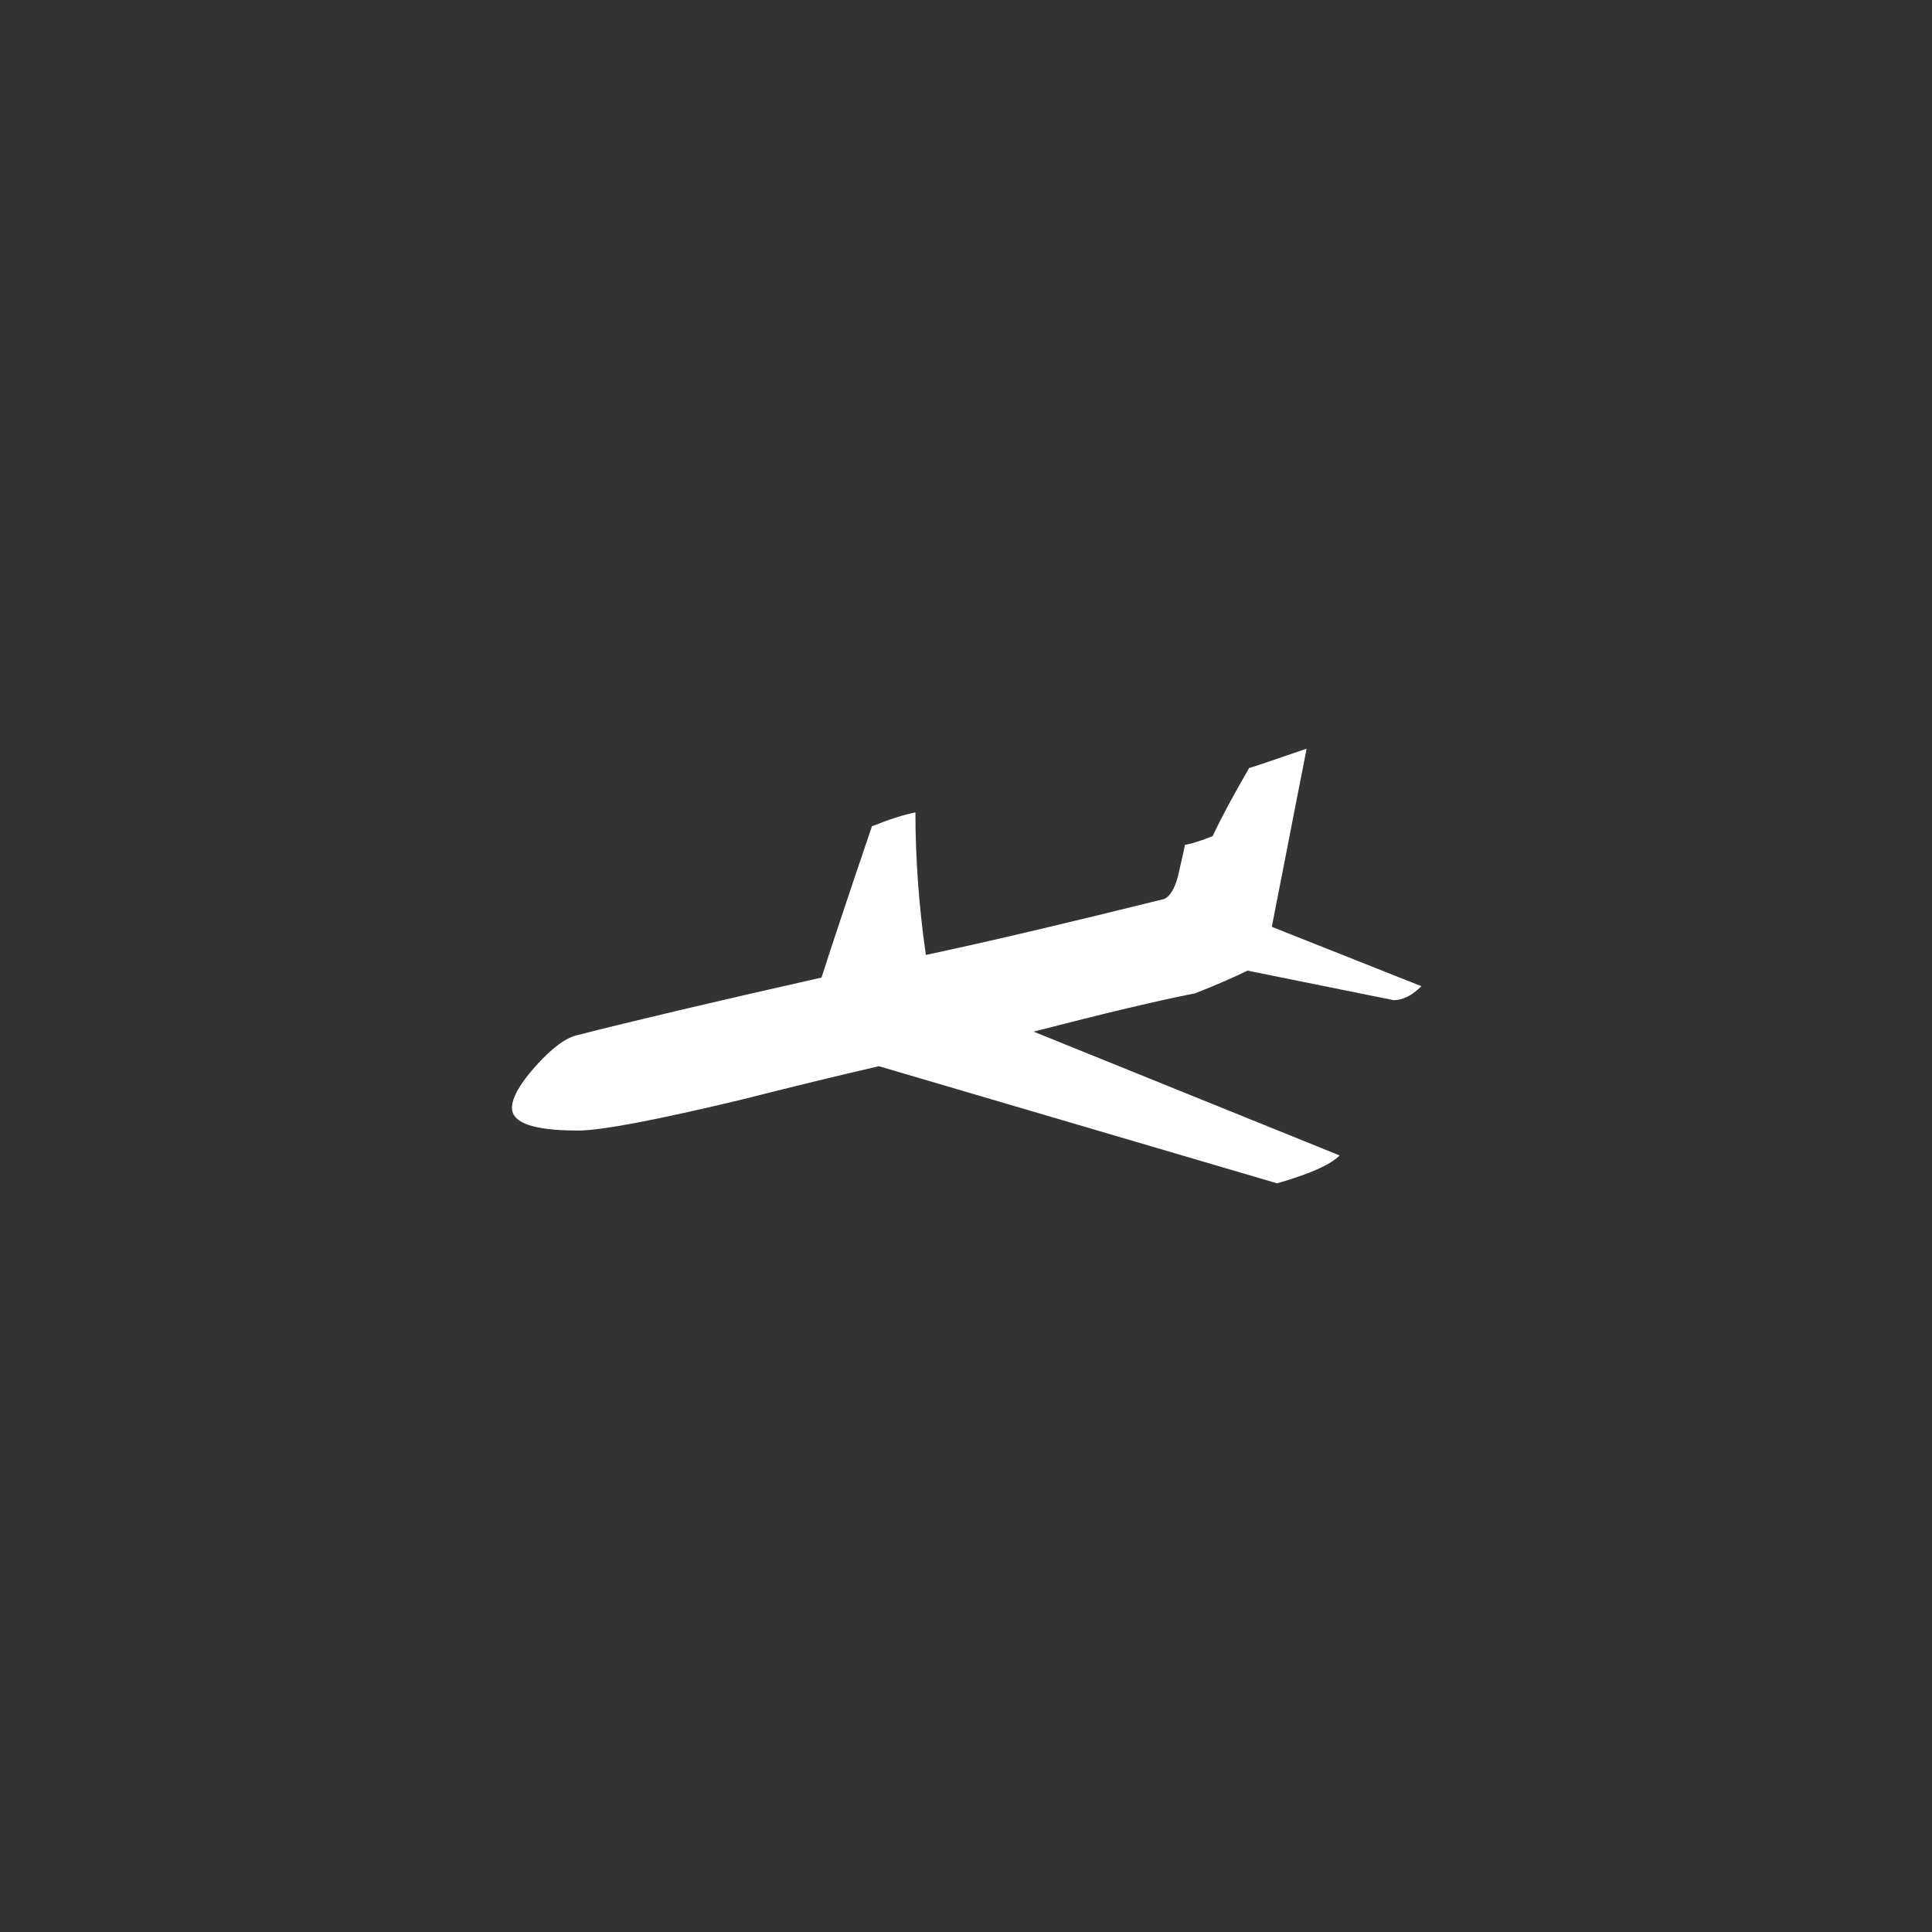 <?xml version="1.0"?>
<!--
Copyright (C) 2012 United States Government as represented by the Administrator of the
National Aeronautics and Space Administration.
All Rights Reserved.
-->

<!DOCTYPE svg PUBLIC "-//W3C//DTD SVG 1.1//EN" "http://www.w3.org/Graphics/SVG/1.1/DTD/svg11.dtd" >
<!--
MIL-STD-2525 tactical symbol icon image. During icon composition this image is multiplied by the desired frame color 
(e.g. black), then drawn on top of the frame and fill.
-->
<svg xmlns:xlink="http://www.w3.org/1999/xlink" height="400px" viewBox="0 0 400 400" width="400px"><rect x="0" y="0" width="400" height="400" fill="#333333" stroke="none"/><g transform="translate(106 155) scale(5 5)"><path d="M37.656 9.836 C37.271 10.223 36.886 10.414 36.504 10.414 L30.455 9.191 C29.975 9.433     29.256 9.746 28.295 10.13 C26.807 10.419 24.576 10.948 21.6 11.718 L34.272     16.845 C33.887 17.23 33.024 17.615 31.68 17.999 L15.192 13.149 C13.321 13.583     11.448 14.038 9.577 14.516 C5.975 15.381 3.696 15.813 2.737 15.813 C0.912     15.814 0 15.504 0 14.879 C0 14.447 0.336 13.859 1.008 13.115 C1.68 12.371     2.256 11.951 2.737 11.855 C4.991 11.279 8.352 10.486 12.817 9.478 C13.249 8.134     13.944 6.046 14.905 3.214 C15.624 2.927 16.225 2.735 16.706 2.638 C16.706     4.56 16.849 6.527 17.138 8.542 C19.633 8.012 22.92 7.24 27 6.227 C27.238     6.131 27.432 5.817 27.576 5.286 C27.767 4.466 27.863 4.032 27.863 3.983 C28.152     3.936 28.535 3.815 29.015 3.62 C29.351 2.897 29.855 1.956 30.527 0.798 C30.574     0.798 31.367 0.532 32.904 0.001 L31.463 7.378 z" style="fill:rgb(255,255,255)"/></g></svg>